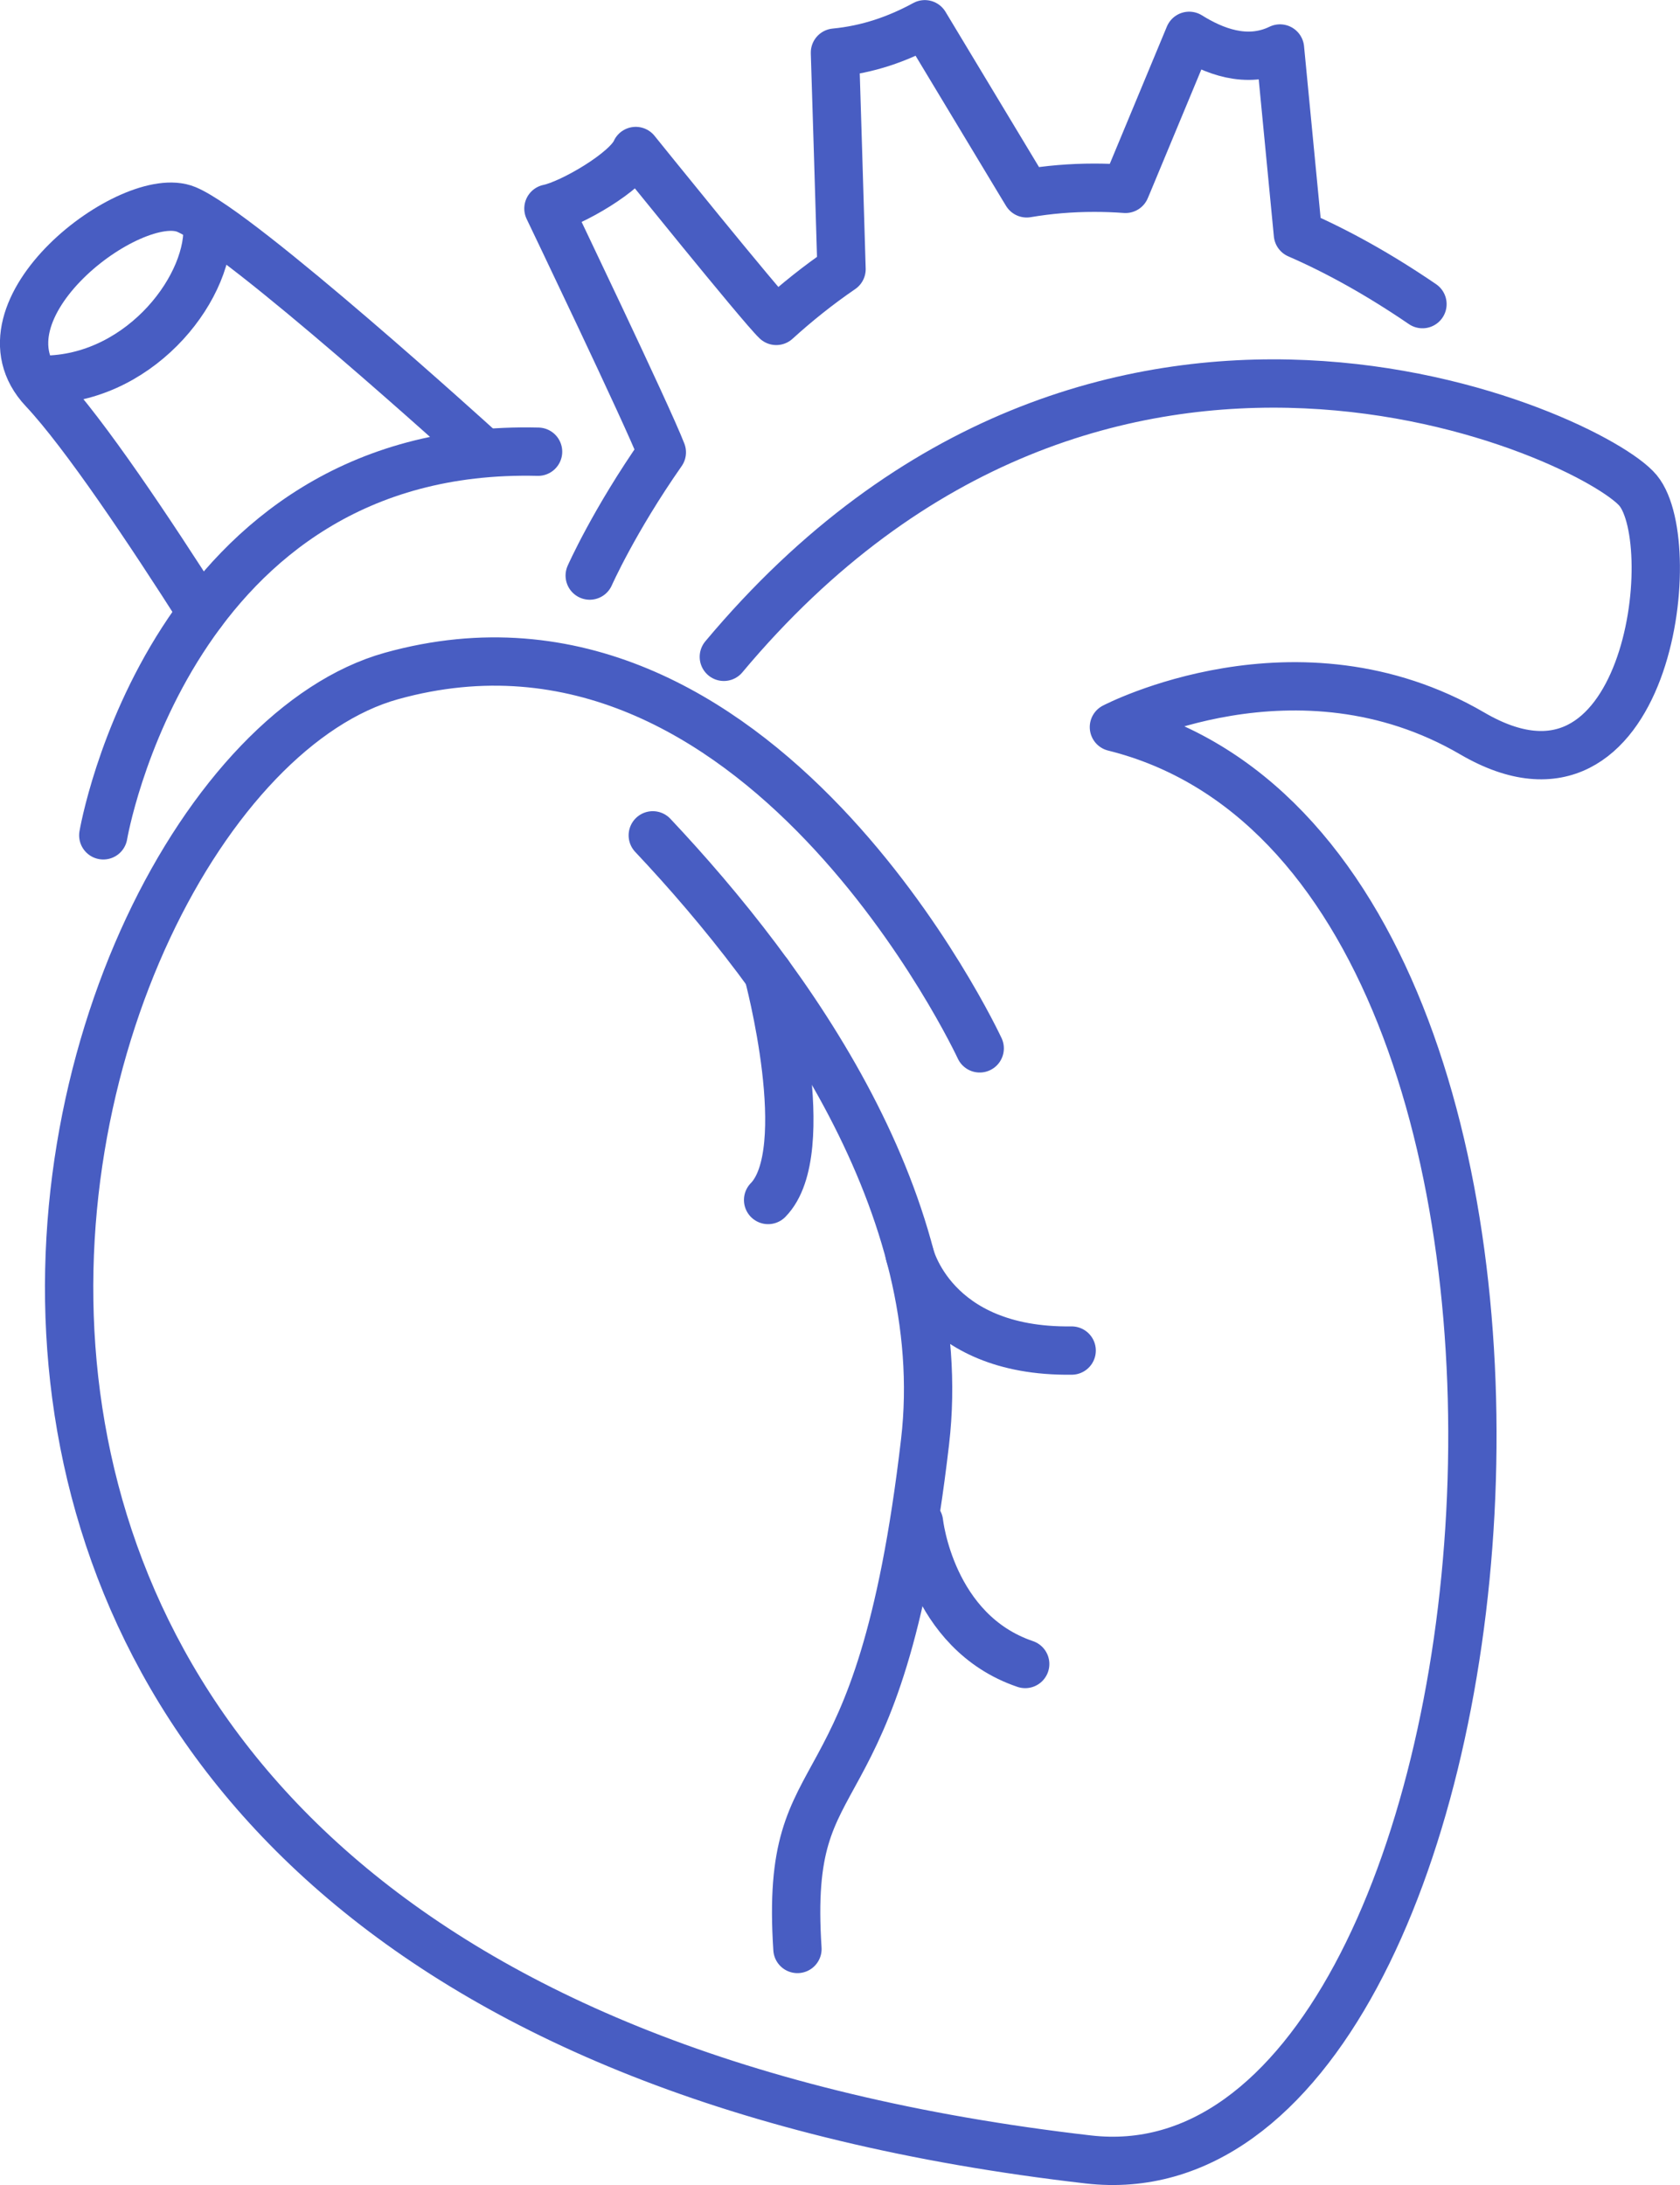 <svg xmlns="http://www.w3.org/2000/svg" id="Layer_2" data-name="Layer 2" viewBox="0 0 191.27 248.73"><defs><style>      .cls-1 {        fill: none;        stroke: #485dc2;        stroke-linecap: round;        stroke-linejoin: round;        stroke-width: 5.5px;      }    </style></defs><g id="Layer_1-2" data-name="Layer 1"><g><path class="cls-1" d="M111.54,119.34s-25.11-54.04-66.97-42.39C2.72,88.59-35.75,227.44,123.91,245.82c50.59,5.82,64.42-147.76,2.91-163.05,0,0,20.85-10.92,40.81.73,19.97,11.65,23.97-21.47,18.87-27.66-5.1-6.19-61.14-32.39-104.09,18.93"></path><path class="cls-1" d="M11.76,95.09s7.56-44.69,49.5-43.67"></path><path class="cls-1" d="M23.6,25.32c.62,7.03-7.28,17.55-18.15,17.9"></path><path class="cls-1" d="M67.14,65.52s2.76-6.24,8.21-14.03c-1.62-4.21-12.91-27.75-12.91-27.75,2.62-.54,8.93-4.21,9.94-6.55,0,0,14.31,17.75,16,19.34,2.29-2.08,4.77-4.07,7.43-5.89-.07-2.81-.75-24.65-.75-24.65,3.75-.36,7.11-1.53,10.23-3.23l11.21,18.61s.2.34.39.64c2.47-.42,5.03-.64,7.68-.64,1.17,0,2.36.04,3.57.13.21-.5.35-.83.35-.83l6.9-16.59c2.71,1.69,6.53,3.29,10.34,1.44,0,0,1.55,16.1,2.04,21.14,4.55,1.98,9.27,4.61,14.18,7.96"></path><path class="cls-1" d="M22.95,69.74c-5.8-9.11-13.31-20.38-18.01-25.38-8.52-9.06,10.05-23.1,16.27-20.52,6.22,2.58,33.26,27.15,33.26,27.15"></path><g><path class="cls-1" d="M74.32,95.09c15.56,16.52,34.11,42.31,31,69.03-5.24,44.95-16.07,34.15-14.53,57.74"></path><path class="cls-1" d="M104.63,173.29s1.32,12.48,12.09,16.13"></path><path class="cls-1" d="M103.55,142.75s2.56,11.2,18.46,10.99"></path><path class="cls-1" d="M87.45,110.83s5.44,20.23,0,25.77"></path></g></g></g></svg>